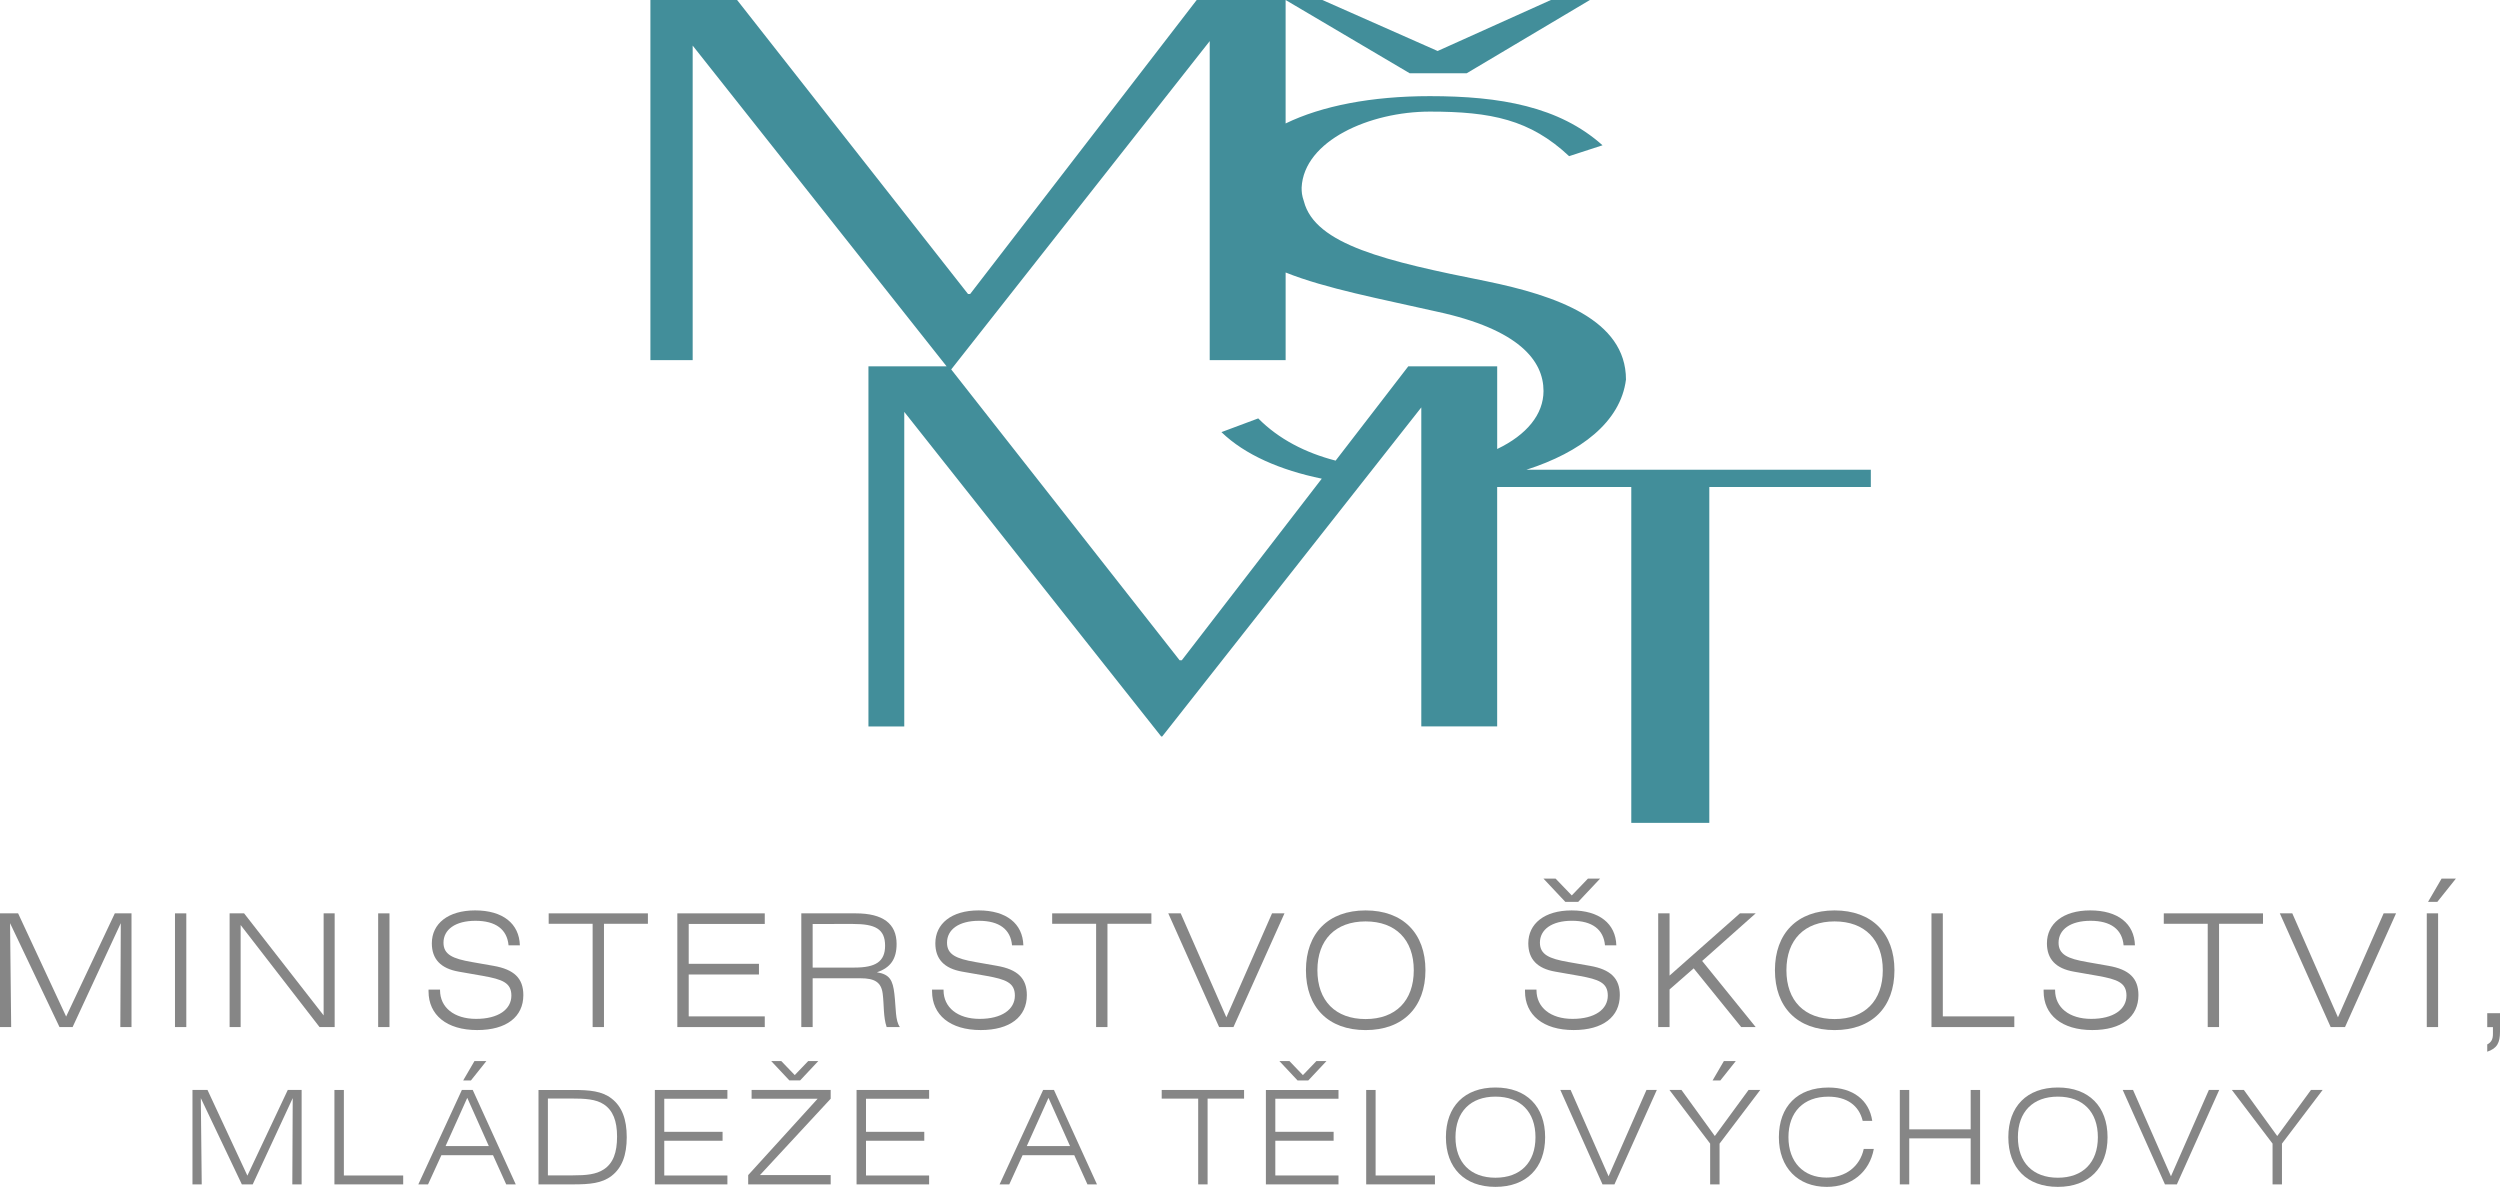 <?xml version="1.0" encoding="UTF-8"?>
<!-- Generator: Adobe Illustrator 16.0.0, SVG Export Plug-In . SVG Version: 6.00 Build 0)  -->
<svg xmlns="http://www.w3.org/2000/svg" xmlns:xlink="http://www.w3.org/1999/xlink" version="1.1" id="Vrstva_1" x="0px" y="0px" width="136.915px" height="65px" viewBox="23 -7.571 136.915 65" xml:space="preserve">
<g>
	<defs>
		<rect id="SVGID_1_" x="23" y="-7.571" width="136.915" height="65"></rect>
	</defs>
	<clipPath id="SVGID_2_">
		<use xlink:href="#SVGID_1_" overflow="visible"></use>
	</clipPath>
	<path clip-path="url(#SVGID_2_)" fill="#428E9A" d="M103.322-3.557l6.749-4.014h-2.135l-6.203,2.793l-6.312-2.793h-2.013   l6.798,4.014H103.322z M106.597,18.154c2.959-0.948,5.156-2.61,5.451-4.938c0-3.286-3.845-4.601-7.629-5.382   c-5.494-1.096-9.399-2.002-10.011-4.382c-0.112-0.33-0.123-0.501-0.123-0.751c0.123-2.565,3.726-4.16,7.022-4.16   c3.355,0,5.49,0.436,7.627,2.44l1.83-0.596c-2.377-2.127-5.613-2.691-9.457-2.691c-3.197,0-5.926,0.536-7.899,1.496v-6.761h-4.87   l-12.406,16.1h-0.118l-12.646-16.1h-4.748v19.722h2.315V-5.074L74.84,12.49h-4.279v19.723h1.962V14.986l14.07,17.775h0.058   l14.188-18.02v17.471h4.155V19.1h7.345v18.394h4.273V19.1h8.846v-0.946H106.597z M104.995,17.019V12.49h-4.868l-3.98,5.166   c-1.653-0.428-3.119-1.182-4.239-2.313l-2.015,0.752c1.291,1.247,3.233,2.083,5.495,2.549l-7.666,9.946h-0.119L75.094,12.661   L89.251-5.32v17.471h4.158V7.352c2.194,0.881,5.203,1.444,8.265,2.139c4.517,0.972,5.858,2.691,5.858,4.351   C107.532,15.119,106.615,16.244,104.995,17.019"></path>
</g>
<polygon fill="#868686" points="29.288,42.45 26.622,48.101 23.992,42.45 23,42.45 23,48.678 23.612,48.678 23.551,42.987   26.259,48.678 26.976,48.678 29.615,42.987 29.59,48.678 30.202,48.678 30.202,42.45 "></polygon>
<rect x="32.583" y="42.45" fill="#868686" width="0.62" height="6.227"></rect>
<polygon fill="#868686" points="35.575,42.45 36.369,42.45 40.724,48.039 40.724,42.45 41.328,42.45 41.328,48.678 40.5,48.678   36.179,43.089 36.179,48.678 35.575,48.678 "></polygon>
<rect x="43.71" y="42.45" fill="#868686" width="0.62" height="6.227"></rect>
<g>
	<defs>
		<rect id="SVGID_3_" x="23" y="-7.571" width="136.915" height="65"></rect>
	</defs>
	<clipPath id="SVGID_4_">
		<use xlink:href="#SVGID_3_" overflow="visible"></use>
	</clipPath>
	<path clip-path="url(#SVGID_4_)" fill="#868686" d="M47.099,46.626v0.033c0,0.941,0.768,1.57,1.975,1.57   c1.217,0,1.932-0.518,1.932-1.275c0-0.709-0.5-0.889-1.553-1.079l-1.328-0.232c-0.992-0.173-1.475-0.69-1.475-1.553   c0-1.069,0.879-1.802,2.372-1.802c1.519,0,2.415,0.725,2.449,1.913h-0.62c-0.078-0.871-0.699-1.344-1.812-1.344   c-1.104,0-1.751,0.481-1.751,1.199c0,0.653,0.51,0.879,1.552,1.059l1.183,0.208c1.13,0.198,1.638,0.681,1.638,1.604   c0,1.19-0.922,1.914-2.527,1.914c-1.673,0-2.665-0.827-2.665-2.122v-0.094H47.099z"></path>
</g>
<polygon fill="#868686" points="55.456,43.021 53.049,43.021 53.049,42.45 58.483,42.45 58.483,43.021 56.077,43.021 56.077,48.677   55.456,48.677 "></polygon>
<polygon fill="#868686" points="60.095,42.45 64.883,42.45 64.883,43.03 60.718,43.03 60.718,45.213 64.565,45.213 64.565,45.798   60.718,45.798 60.718,48.092 64.883,48.092 64.883,48.678 60.095,48.678 "></polygon>
<g>
	<defs>
		<rect id="SVGID_5_" x="23" y="-7.571" width="136.915" height="65"></rect>
	</defs>
	<clipPath id="SVGID_6_">
		<use xlink:href="#SVGID_5_" overflow="visible"></use>
	</clipPath>
	<path clip-path="url(#SVGID_6_)" fill="#868686" d="M66.884,42.45h2.985c1.483,0,2.234,0.562,2.234,1.675   c0,0.818-0.328,1.302-1.079,1.552c0.708,0.112,0.872,0.44,0.958,1.183c0.095,0.827,0.043,1.457,0.302,1.818h-0.726   c-0.189-0.568-0.137-1.189-0.215-1.818c-0.077-0.641-0.44-0.855-1.216-0.855h-2.621v2.674h-0.622V42.45z M67.506,43.03v2.389H69.8   c1.147,0,1.673-0.32,1.673-1.198c0-0.924-0.552-1.19-1.751-1.19H67.506z"></path>
	<path clip-path="url(#SVGID_6_)" fill="#868686" d="M74.674,46.626v0.033c0,0.941,0.767,1.57,1.975,1.57   c1.215,0,1.932-0.518,1.932-1.275c0-0.709-0.5-0.889-1.553-1.079l-1.328-0.232c-0.992-0.173-1.475-0.69-1.475-1.553   c0-1.069,0.879-1.802,2.371-1.802c1.518,0,2.417,0.725,2.449,1.913h-0.62c-0.077-0.871-0.698-1.344-1.811-1.344   c-1.104,0-1.75,0.481-1.75,1.199c0,0.653,0.509,0.879,1.551,1.059l1.183,0.208c1.129,0.198,1.638,0.681,1.638,1.604   c0,1.19-0.922,1.914-2.527,1.914c-1.673,0-2.664-0.827-2.664-2.122v-0.094H74.674z"></path>
</g>
<polygon fill="#868686" points="83.03,43.021 80.623,43.021 80.623,42.45 86.057,42.45 86.057,43.021 83.651,43.021 83.651,48.677   83.03,48.677 "></polygon>
<polygon fill="#868686" points="86.982,42.45 87.662,42.45 90.163,48.144 92.664,42.45 93.346,42.45 90.552,48.678 89.766,48.678   "></polygon>
<g>
	<defs>
		<rect id="SVGID_7_" x="23" y="-7.571" width="136.915" height="65"></rect>
	</defs>
	<clipPath id="SVGID_8_">
		<use xlink:href="#SVGID_7_" overflow="visible"></use>
	</clipPath>
	<path clip-path="url(#SVGID_8_)" fill="#868686" d="M97.789,48.843c-2.045,0-3.268-1.25-3.268-3.279   c0-2.025,1.223-3.275,3.268-3.275s3.277,1.25,3.277,3.275C101.066,47.593,99.834,48.843,97.789,48.843 M100.427,45.564   c0-1.671-0.992-2.673-2.639-2.673c-1.647,0-2.639,1.002-2.639,2.673c0,1.675,0.991,2.675,2.639,2.675   C99.435,48.239,100.427,47.239,100.427,45.564"></path>
	<path clip-path="url(#SVGID_8_)" fill="#868686" d="M107.147,46.626v0.033c0,0.94,0.767,1.57,1.974,1.57   c1.219,0,1.932-0.518,1.932-1.275c0-0.709-0.5-0.889-1.551-1.079l-1.328-0.233c-0.992-0.172-1.475-0.688-1.475-1.552   c0-1.07,0.879-1.801,2.372-1.801c1.517,0,2.414,0.723,2.449,1.912h-0.621c-0.079-0.87-0.699-1.345-1.812-1.345   c-1.104,0-1.752,0.482-1.752,1.199c0,0.654,0.51,0.879,1.553,1.06l1.183,0.208c1.131,0.198,1.64,0.681,1.64,1.605   c0,1.189-0.924,1.913-2.529,1.913c-1.674,0-2.664-0.827-2.664-2.122v-0.094H107.147z M109.967,40.545h0.666l-1.201,1.276h-0.705   l-1.2-1.276h0.664l0.889,0.923L109.967,40.545z"></path>
</g>
<polygon fill="#868686" points="113.813,42.45 114.435,42.45 114.435,45.858 118.289,42.45 119.152,42.45 116.22,45.057   119.152,48.678 118.359,48.678 115.756,45.462 114.435,46.617 114.435,48.678 113.813,48.678 "></polygon>
<g>
	<defs>
		<rect id="SVGID_9_" x="23" y="-7.571" width="136.915" height="65"></rect>
	</defs>
	<clipPath id="SVGID_10_">
		<use xlink:href="#SVGID_9_" overflow="visible"></use>
	</clipPath>
	<path clip-path="url(#SVGID_10_)" fill="#868686" d="M123.474,48.843c-2.044,0-3.268-1.25-3.268-3.279   c0-2.025,1.224-3.275,3.268-3.275c2.045,0,3.277,1.25,3.277,3.275C126.752,47.593,125.519,48.843,123.474,48.843 M126.113,45.564   c0-1.671-0.992-2.673-2.639-2.673c-1.648,0-2.639,1.002-2.639,2.673c0,1.675,0.99,2.675,2.639,2.675   C125.121,48.239,126.113,47.239,126.113,45.564"></path>
</g>
<polygon fill="#868686" points="128.779,42.45 129.4,42.45 129.4,48.092 133.316,48.092 133.316,48.678 128.779,48.678 "></polygon>
<g>
	<defs>
		<rect id="SVGID_11_" x="23" y="-7.571" width="136.915" height="65"></rect>
	</defs>
	<clipPath id="SVGID_12_">
		<use xlink:href="#SVGID_11_" overflow="visible"></use>
	</clipPath>
	<path clip-path="url(#SVGID_12_)" fill="#868686" d="M135.549,46.626v0.033c0,0.941,0.77,1.57,1.977,1.57   c1.216,0,1.932-0.518,1.932-1.275c0-0.709-0.5-0.889-1.553-1.079l-1.327-0.232c-0.993-0.173-1.476-0.69-1.476-1.553   c0-1.069,0.879-1.802,2.371-1.802c1.519,0,2.416,0.725,2.449,1.913h-0.621c-0.076-0.871-0.697-1.344-1.811-1.344   c-1.104,0-1.751,0.481-1.751,1.199c0,0.653,0.509,0.879,1.554,1.059l1.182,0.208c1.13,0.198,1.638,0.681,1.638,1.604   c0,1.19-0.922,1.914-2.526,1.914c-1.674,0-2.666-0.827-2.666-2.122v-0.094H135.549z"></path>
</g>
<polygon fill="#868686" points="143.908,43.021 141.502,43.021 141.502,42.45 146.935,42.45 146.935,43.021 144.529,43.021   144.529,48.677 143.908,48.677 "></polygon>
<polygon fill="#868686" points="147.857,42.45 148.54,42.45 151.041,48.144 153.542,42.45 154.222,42.45 151.427,48.678   150.642,48.678 "></polygon>
<path fill="#868686" d="M155.905,42.45h0.62v6.228h-0.62V42.45z M156.717,40.545h0.784l-1.019,1.277h-0.508L156.717,40.545z"></path>
<g>
	<defs>
		<rect id="SVGID_13_" x="23" y="-7.571" width="136.915" height="65"></rect>
	</defs>
	<clipPath id="SVGID_14_">
		<use xlink:href="#SVGID_13_" overflow="visible"></use>
	</clipPath>
	<path clip-path="url(#SVGID_14_)" fill="#868686" d="M159.216,47.918h0.699v1.012c0,0.604-0.155,0.914-0.699,1.096v-0.398   c0.233-0.121,0.312-0.294,0.312-0.578v-0.371h-0.312V47.918z"></path>
</g>
<polygon fill="#868686" points="38.76,52.122 36.548,56.814 34.364,52.122 33.541,52.122 33.541,57.293 34.048,57.293   33.998,52.568 36.245,57.293 36.84,57.293 39.031,52.568 39.009,57.293 39.519,57.293 39.519,52.122 "></polygon>
<polygon fill="#868686" points="41.315,52.122 41.315,57.293 45.081,57.293 45.081,56.806 41.832,56.806 41.832,52.122 "></polygon>
<path fill="#868686" d="M48.59,52.553l1.181,2.643h-2.37L48.59,52.553z M48.295,52.122l-2.385,5.171h0.532l0.731-1.598h2.828  l0.722,1.598h0.523l-2.356-5.171H48.295z M48.984,50.54l-0.617,1.061h0.424l0.845-1.061H48.984z"></path>
<g>
	<defs>
		<rect id="SVGID_15_" x="23" y="-7.571" width="136.915" height="65"></rect>
	</defs>
	<clipPath id="SVGID_16_">
		<use xlink:href="#SVGID_15_" overflow="visible"></use>
	</clipPath>
	<path clip-path="url(#SVGID_16_)" fill="#868686" d="M56.493,52.59c0.573,0.442,0.831,1.138,0.831,2.117   c0,0.981-0.258,1.678-0.831,2.121c-0.53,0.407-1.195,0.465-2.119,0.465h-1.883v-5.171h1.883   C55.298,52.122,55.963,52.181,56.493,52.59 M53.006,52.59v4.209h1.368c0.739,0,1.274-0.051,1.697-0.33   c0.509-0.336,0.723-0.916,0.723-1.796c0-0.86-0.229-1.434-0.723-1.762c-0.436-0.287-1.01-0.321-1.812-0.321H53.006z"></path>
</g>
<polygon fill="#868686" points="58.864,52.122 58.864,57.293 62.837,57.293 62.837,56.806 59.379,56.806 59.379,54.903   62.572,54.903 62.572,54.414 59.379,54.414 59.379,52.603 62.837,52.603 62.837,52.122 "></polygon>
<path fill="#868686" d="M64.162,52.122v0.48h3.616l-3.803,4.182v0.509h4.518v-0.509h-3.874l3.874-4.182v-0.48H64.162z M67.261,50.54  l-0.736,0.767l-0.737-0.767h-0.552l0.995,1.059h0.588l0.995-1.059H67.261z"></path>
<polygon fill="#868686" points="69.91,52.122 69.91,57.293 73.884,57.293 73.884,56.806 70.427,56.806 70.427,54.903 73.619,54.903   73.619,54.414 70.427,54.414 70.427,52.603 73.884,52.603 73.884,52.122 "></polygon>
<path fill="#868686" d="M80.421,52.554l1.181,2.642h-2.37L80.421,52.554z M80.128,52.122l-2.385,5.171h0.531l0.729-1.598h2.83  l0.722,1.598h0.522l-2.356-5.171H80.128z"></path>
<polygon fill="#868686" points="86.622,52.122 86.622,52.596 88.62,52.596 88.62,57.293 89.135,57.293 89.135,52.596 91.133,52.596   91.133,52.122 "></polygon>
<path fill="#868686" d="M92.328,52.122v5.171h3.976v-0.488h-3.46v-1.902h3.193v-0.488h-3.193v-1.812h3.46v-0.48H92.328z   M95.093,50.54l-0.738,0.769l-0.737-0.769h-0.551l0.995,1.061h0.587l0.996-1.061H95.093z"></path>
<polygon fill="#868686" points="97.821,52.122 97.821,57.293 101.586,57.293 101.586,56.806 98.336,56.806 98.336,52.122 "></polygon>
<g>
	<defs>
		<rect id="SVGID_17_" x="23" y="-7.571" width="136.915" height="65"></rect>
	</defs>
	<clipPath id="SVGID_18_">
		<use xlink:href="#SVGID_17_" overflow="visible"></use>
	</clipPath>
	<path clip-path="url(#SVGID_18_)" fill="#868686" d="M104.9,57.429c-1.696,0-2.713-1.038-2.713-2.72   c0-1.684,1.017-2.722,2.713-2.722c1.697,0,2.721,1.038,2.721,2.722C107.621,56.391,106.597,57.429,104.9,57.429 M107.092,54.709   c0-1.391-0.822-2.222-2.191-2.222c-1.366,0-2.19,0.831-2.19,2.222c0,1.388,0.824,2.219,2.19,2.219   C106.269,56.928,107.092,56.097,107.092,54.709"></path>
</g>
<polygon fill="#868686" points="113.17,52.122 111.095,56.849 109.017,52.122 108.453,52.122 110.763,57.293 111.417,57.293   113.737,52.122 "></polygon>
<path fill="#868686" d="M118.761,52.122l-1.847,2.522l-1.826-2.522h-0.659l2.229,2.938v2.233h0.516V55.06l2.227-2.938H118.761z   M117.409,50.54l-0.617,1.061h0.425l0.844-1.061H117.409z"></path>
<g>
	<defs>
		<rect id="SVGID_19_" x="23" y="-7.571" width="136.915" height="65"></rect>
	</defs>
	<clipPath id="SVGID_20_">
		<use xlink:href="#SVGID_19_" overflow="visible"></use>
	</clipPath>
	<path clip-path="url(#SVGID_20_)" fill="#868686" d="M123.129,52.489c-1.354,0-2.183,0.839-2.183,2.22   c0,1.367,0.829,2.212,2.082,2.212c1.04,0,1.833-0.601,2.041-1.568h0.552c-0.236,1.274-1.225,2.077-2.576,2.077   c-1.584,0-2.623-1.059-2.623-2.721c0-1.682,1.017-2.72,2.715-2.72c1.346,0,2.233,0.692,2.398,1.825h-0.523   C124.811,52.968,124.138,52.489,123.129,52.489"></path>
</g>
<polygon fill="#868686" points="130.926,52.122 130.926,54.279 127.562,54.279 127.562,52.122 127.045,52.122 127.045,57.293   127.562,57.293 127.562,54.773 130.926,54.773 130.926,57.293 131.442,57.293 131.442,52.122 "></polygon>
<g>
	<defs>
		<rect id="SVGID_21_" x="23" y="-7.571" width="136.915" height="65"></rect>
	</defs>
	<clipPath id="SVGID_22_">
		<use xlink:href="#SVGID_21_" overflow="visible"></use>
	</clipPath>
	<path clip-path="url(#SVGID_22_)" fill="#868686" d="M135.702,57.429c-1.698,0-2.714-1.038-2.714-2.72   c0-1.684,1.016-2.722,2.714-2.722c1.696,0,2.72,1.038,2.72,2.722C138.422,56.391,137.398,57.429,135.702,57.429 M137.892,54.709   c0-1.391-0.822-2.222-2.19-2.222c-1.367,0-2.19,0.831-2.19,2.222c0,1.388,0.823,2.219,2.19,2.219   C137.07,56.928,137.892,56.097,137.892,54.709"></path>
</g>
<polygon fill="#868686" points="143.971,52.122 141.895,56.849 139.818,52.122 139.253,52.122 141.566,57.293 142.218,57.293   144.537,52.122 "></polygon>
<polygon fill="#868686" points="149.563,52.122 147.715,54.645 145.888,52.122 145.231,52.122 147.459,55.06 147.459,57.293   147.974,57.293 147.974,55.06 150.201,52.122 "></polygon>
</svg>
